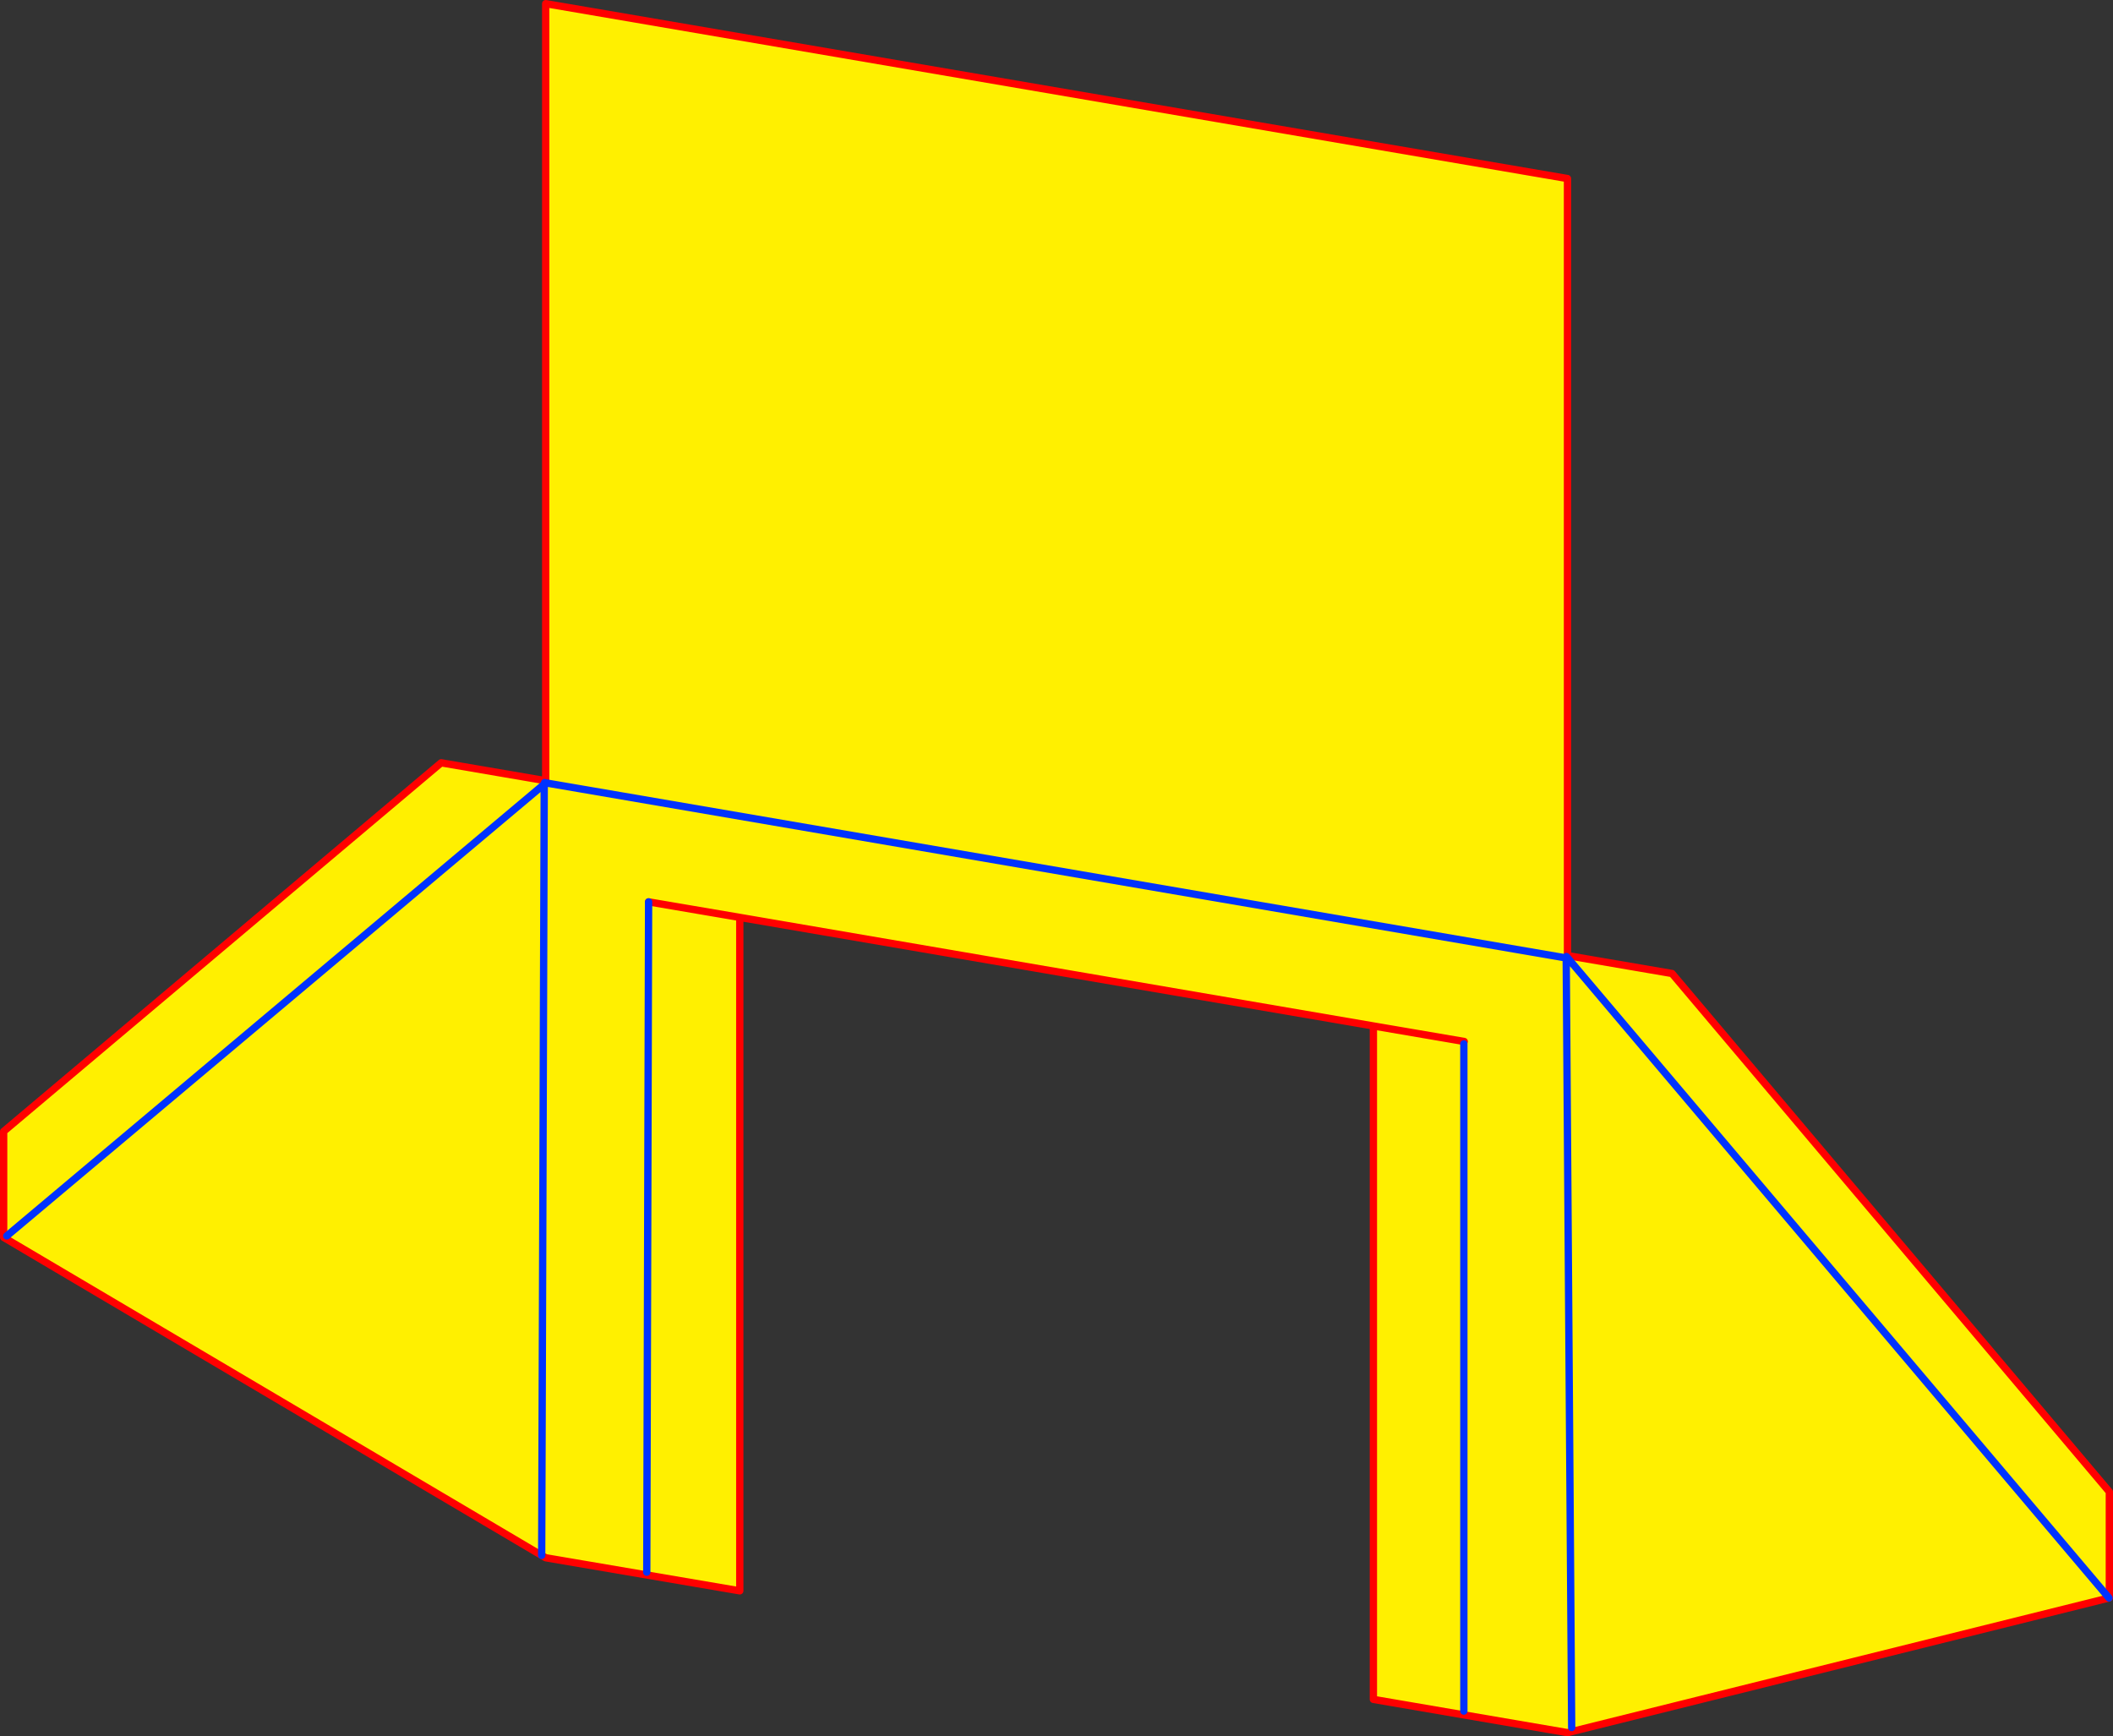 <?xml version="1.0" encoding="UTF-8" standalone="no"?>
<svg xmlns:xlink="http://www.w3.org/1999/xlink" height="475.05px" width="578.1px" xmlns="http://www.w3.org/2000/svg">
  <rect width="100%" height="100%" fill="#333333" stroke="none"/>
  <g transform="matrix(1.0, 0.0, 0.0, 1.0, -64.65, -26.2)">
    <path d="M465.25 311.15 L440.4 306.9 465.25 311.15 M493.2 287.9 L493.3 288.05 493.15 288.3 493.4 288.1 493.2 287.9 M494.65 498.85 L493.15 288.3 494.65 498.85 M214.0 240.4 L493.15 288.3 214.0 240.4 213.65 240.3 213.55 240.75 214.0 240.4 M212.85 451.75 L213.55 240.75 212.85 451.75 65.65 364.75 65.65 335.75 185.35 234.9 213.65 239.75 213.7 239.75 213.95 239.8 213.95 27.2 493.5 75.05 493.5 287.65 522.1 292.55 641.75 434.35 641.75 463.35 641.65 463.4 493.5 500.25 440.4 491.15 440.4 306.9 267.05 277.2 267.05 461.45 213.95 452.4 212.85 451.75 M242.1 272.95 L267.05 277.2 242.1 272.95 241.6 456.35 242.1 272.95 M66.5 364.35 L213.55 240.75 66.5 364.35 M465.15 494.35 L465.15 311.8 465.15 494.35 M493.4 288.1 L641.65 463.4 493.4 288.1" fill="#fff000" fill-rule="evenodd" stroke="none"/>
    <path d="M440.4 306.9 L465.25 311.15 M212.85 451.75 L213.95 452.4 267.05 461.45 267.05 277.2 242.1 272.95 M641.65 463.4 L641.75 463.35 641.75 434.35 522.1 292.55 493.5 287.65 493.5 75.05 213.95 27.2 213.95 239.8 213.7 239.75 213.65 239.75 185.35 234.9 65.65 335.75 65.65 364.75 212.85 451.75 M440.4 306.9 L440.4 491.15 493.5 500.25 641.65 463.4 M267.05 277.2 L440.4 306.9" fill="none" stroke="#ff0000" stroke-linecap="round" stroke-linejoin="round" stroke-width="2.0"/>
    <path d="M493.2 287.9 L493.3 288.05 493.4 288.1 641.65 463.4 M493.15 288.3 L494.65 498.85 M493.15 288.3 L214.0 240.4 213.55 240.75 212.85 451.75 M242.1 272.95 L241.6 456.35 M213.65 240.3 L214.0 240.4 M213.55 240.75 L66.5 364.35 M465.15 311.8 L465.15 494.35" fill="none" stroke="#0032ff" stroke-linecap="round" stroke-linejoin="round" stroke-width="2.0"/>
  </g>
</svg>
